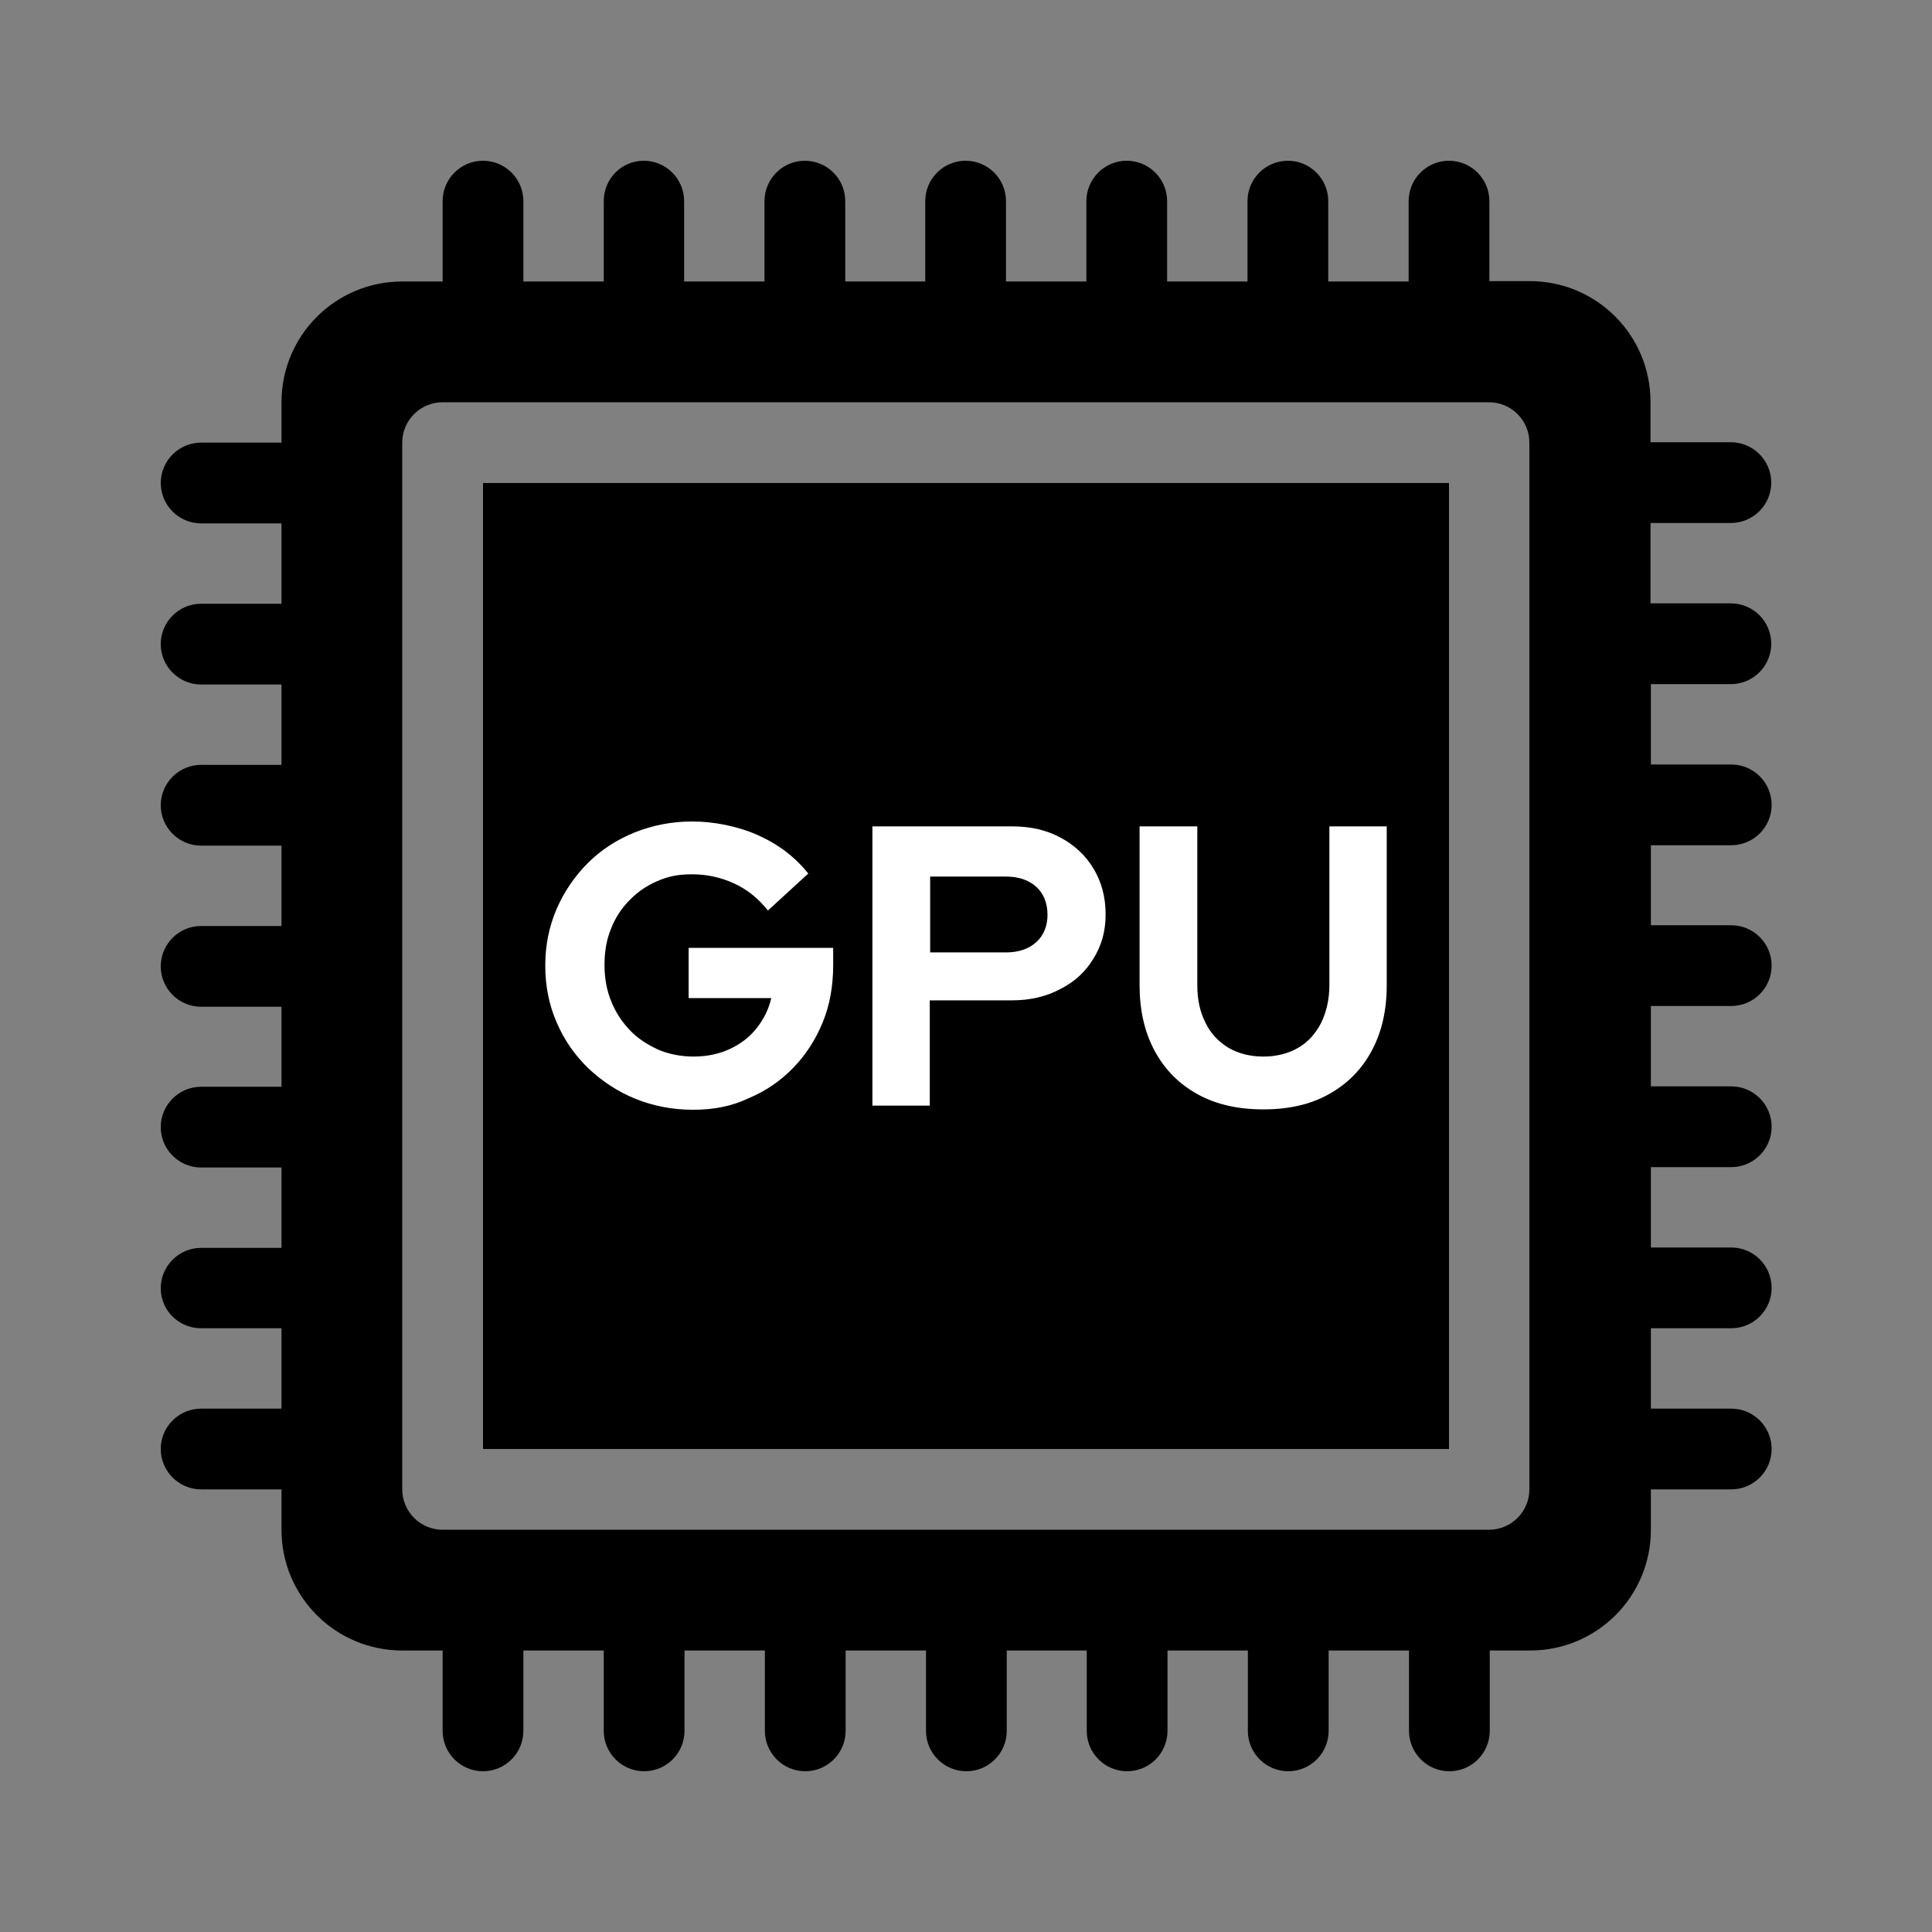 <?xml version="1.0" encoding="UTF-8"?>
<svg xmlns="http://www.w3.org/2000/svg" version="1.1" viewBox="0 0 512 512">
  <rect x="0" y="0" width="512" height="512" fill="#808080" stroke="none"/>
  <defs>
    <style>
      .cls-1 {
        fill: #fff;
      }
    </style>
  </defs>
  <!-- Generator: Adobe Illustrator 28.7.1, SVG Export Plug-In . SVG Version: 1.2.0 Build 142)  -->
  <g>
    <g id="Layer_1">
      <g id="Layer_1-2" data-name="Layer_1">
        <path d="M458.7,181.3c5.9,0,10.7-4.8,10.7-10.7s-4.8-10.7-10.7-10.7h-21.3v-21.3h21.3c5.9,0,10.7-4.8,10.7-10.7s-4.8-10.7-10.7-10.7h-21.3v-10.7c0-17.7-14.3-32-32-32h-10.7v-21.2c0-5.9-4.8-10.7-10.7-10.7s-10.7,4.8-10.7,10.7v21.3h-21.3v-21.3c0-5.9-4.8-10.7-10.7-10.7s-10.7,4.8-10.7,10.7v21.3h-21.3v-21.3c0-5.9-4.8-10.7-10.7-10.7s-10.7,4.8-10.7,10.7v21.3h-21.3v-21.3c0-5.9-4.8-10.7-10.7-10.7s-10.7,4.8-10.7,10.7v21.3h-21.2v-21.3c0-5.9-4.8-10.7-10.7-10.7s-10.7,4.8-10.7,10.7v21.3h-21.3v-21.3c0-5.9-4.8-10.7-10.7-10.7s-10.6,4.8-10.6,10.7v21.3h-21.3v-21.3c0-5.9-4.8-10.7-10.7-10.7s-10.7,4.8-10.7,10.7v21.3h-10.7c-17.7,0-32,14.3-32,32v10.7h-21.3c-5.9,0-10.7,4.8-10.7,10.7s4.8,10.7,10.7,10.7h21.3v21.3h-21.3c-5.9,0-10.7,4.8-10.7,10.7s4.8,10.7,10.7,10.7h21.3v21.3h-21.3c-5.9,0-10.7,4.8-10.7,10.7s4.8,10.7,10.7,10.7h21.3v21.3h-21.3c-5.9,0-10.7,4.8-10.7,10.7s4.8,10.7,10.7,10.7h21.3v21.2h-21.3c-5.9,0-10.7,4.8-10.7,10.7s4.8,10.7,10.7,10.7h21.3v21.3h-21.3c-5.9,0-10.7,4.8-10.7,10.7s4.8,10.6,10.7,10.6h21.3v21.3h-21.3c-5.9,0-10.7,4.8-10.7,10.7s4.8,10.7,10.7,10.7h21.3v10.7c0,17.7,14.3,32,32,32h10.7v21.3c0,5.9,4.8,10.7,10.7,10.7s10.7-4.8,10.7-10.7v-21.3h21.3v21.3c0,5.9,4.8,10.7,10.7,10.7s10.7-4.8,10.7-10.7v-21.3h21.3v21.3c0,5.9,4.8,10.7,10.7,10.7s10.7-4.8,10.7-10.7v-21.3h21.3v21.3c0,5.9,4.8,10.7,10.7,10.7s10.7-4.8,10.7-10.7v-21.3h21.2v21.3c0,5.9,4.8,10.7,10.7,10.7s10.7-4.8,10.7-10.7v-21.3h21.3v21.3c0,5.9,4.8,10.7,10.7,10.7s10.7-4.8,10.7-10.7v-21.3h21.3v21.3c0,5.9,4.8,10.7,10.7,10.7s10.7-4.8,10.7-10.7v-21.3h10.7c17.7,0,32-14.3,32-32v-10.7h21.3c5.9,0,10.7-4.8,10.7-10.7s-4.8-10.7-10.7-10.7h-21.3v-21.3h21.3c5.9,0,10.7-4.8,10.7-10.7s-4.8-10.7-10.7-10.7h-21.3v-21.3h21.3c5.9,0,10.7-4.8,10.7-10.7s-4.8-10.7-10.7-10.7h-21.3v-21.3h21.3c5.9,0,10.7-4.8,10.7-10.7s-4.8-10.7-10.7-10.7h-21.3v-21.2h21.3c5.9,0,10.7-4.8,10.7-10.7s-4.8-10.7-10.7-10.7h-21.3v-21.3h21.2,0ZM405.3,394.7c0,5.9-4.8,10.7-10.7,10.7H117.3c-5.9,0-10.7-4.8-10.7-10.7V117.3c0-5.9,4.8-10.7,10.7-10.7h277.3c5.9,0,10.7,4.8,10.7,10.7v277.4Z"/>
        <path d="M250.7,234.7h10.7v10.7h-10.7v-10.7Z"/>
        <rect x="128" y="128" width="256" height="256"/>
        <g>
          <path class="cls-1" d="M183.7,294.1c-5.5,0-10.6-1-15.3-2.9s-8.9-4.7-12.5-8.1c-3.6-3.5-6.4-7.5-8.4-12.2-2-4.6-3-9.6-3-15s1-10.3,3-15c2-4.6,4.8-8.7,8.3-12.2s7.7-6.2,12.4-8.1c4.8-1.9,9.8-2.9,15.3-2.9s11.9,1.2,17.3,3.6c5.4,2.4,9.9,5.8,13.4,10.2l-10.7,9.8c-2.5-3.2-5.5-5.6-9-7.2-3.5-1.6-7.2-2.4-11.1-2.4s-6.4.6-9.2,1.8-5.3,2.9-7.4,5.1c-2.1,2.1-3.8,4.7-4.9,7.6-1.2,2.9-1.7,6.1-1.7,9.6s.6,6.7,1.8,9.6c1.2,3,2.9,5.5,5,7.7s4.7,3.8,7.5,5.1c2.9,1.2,6,1.8,9.4,1.8s6.7-.7,9.5-2,5.2-3.1,7.1-5.5c1.9-2.4,3.2-5,3.9-8h-21.9v-13.3h38.3v4.6c0,5.5-.9,10.6-2.8,15.2-1.9,4.6-4.5,8.6-7.8,12s-7.2,6.1-11.7,8c-4.6,2.2-9.5,3.1-14.8,3.1h0Z"/>
          <path class="cls-1" d="M231.2,293v-74h37.1c4.9,0,9.1,1,12.8,3,3.7,2,6.6,4.7,8.7,8.2s3.2,7.5,3.2,12.1-1.1,8.3-3.2,11.7c-2.1,3.5-5,6.2-8.8,8.1-3.7,2-8,3-12.8,3h-21.8v27.9h-15.2ZM246.5,252.4h20.1c3.3,0,6-.9,8-2.7s3-4.3,3-7.3-1-5.6-3-7.4c-2-1.8-4.7-2.7-8-2.7h-20.1v20.1h0Z"/>
          <path class="cls-1" d="M334.8,294c-6.7,0-12.5-1.3-17.4-4s-8.7-6.5-11.4-11.5c-2.7-5-4-10.8-4-17.5v-42h15.3v42.1c0,3.8.7,7.1,2.2,10,1.4,2.9,3.5,5,6.1,6.6,2.6,1.5,5.7,2.3,9.2,2.3s6.6-.8,9.2-2.3,4.6-3.7,6.1-6.6c1.4-2.9,2.2-6.2,2.2-10v-42.1h15.2v42.1c0,6.6-1.3,12.4-4,17.4s-6.5,8.8-11.4,11.5c-4.8,2.7-10.6,4-17.3,4h0Z"/>
        </g>
      </g>
    </g>
  </g>
</svg>